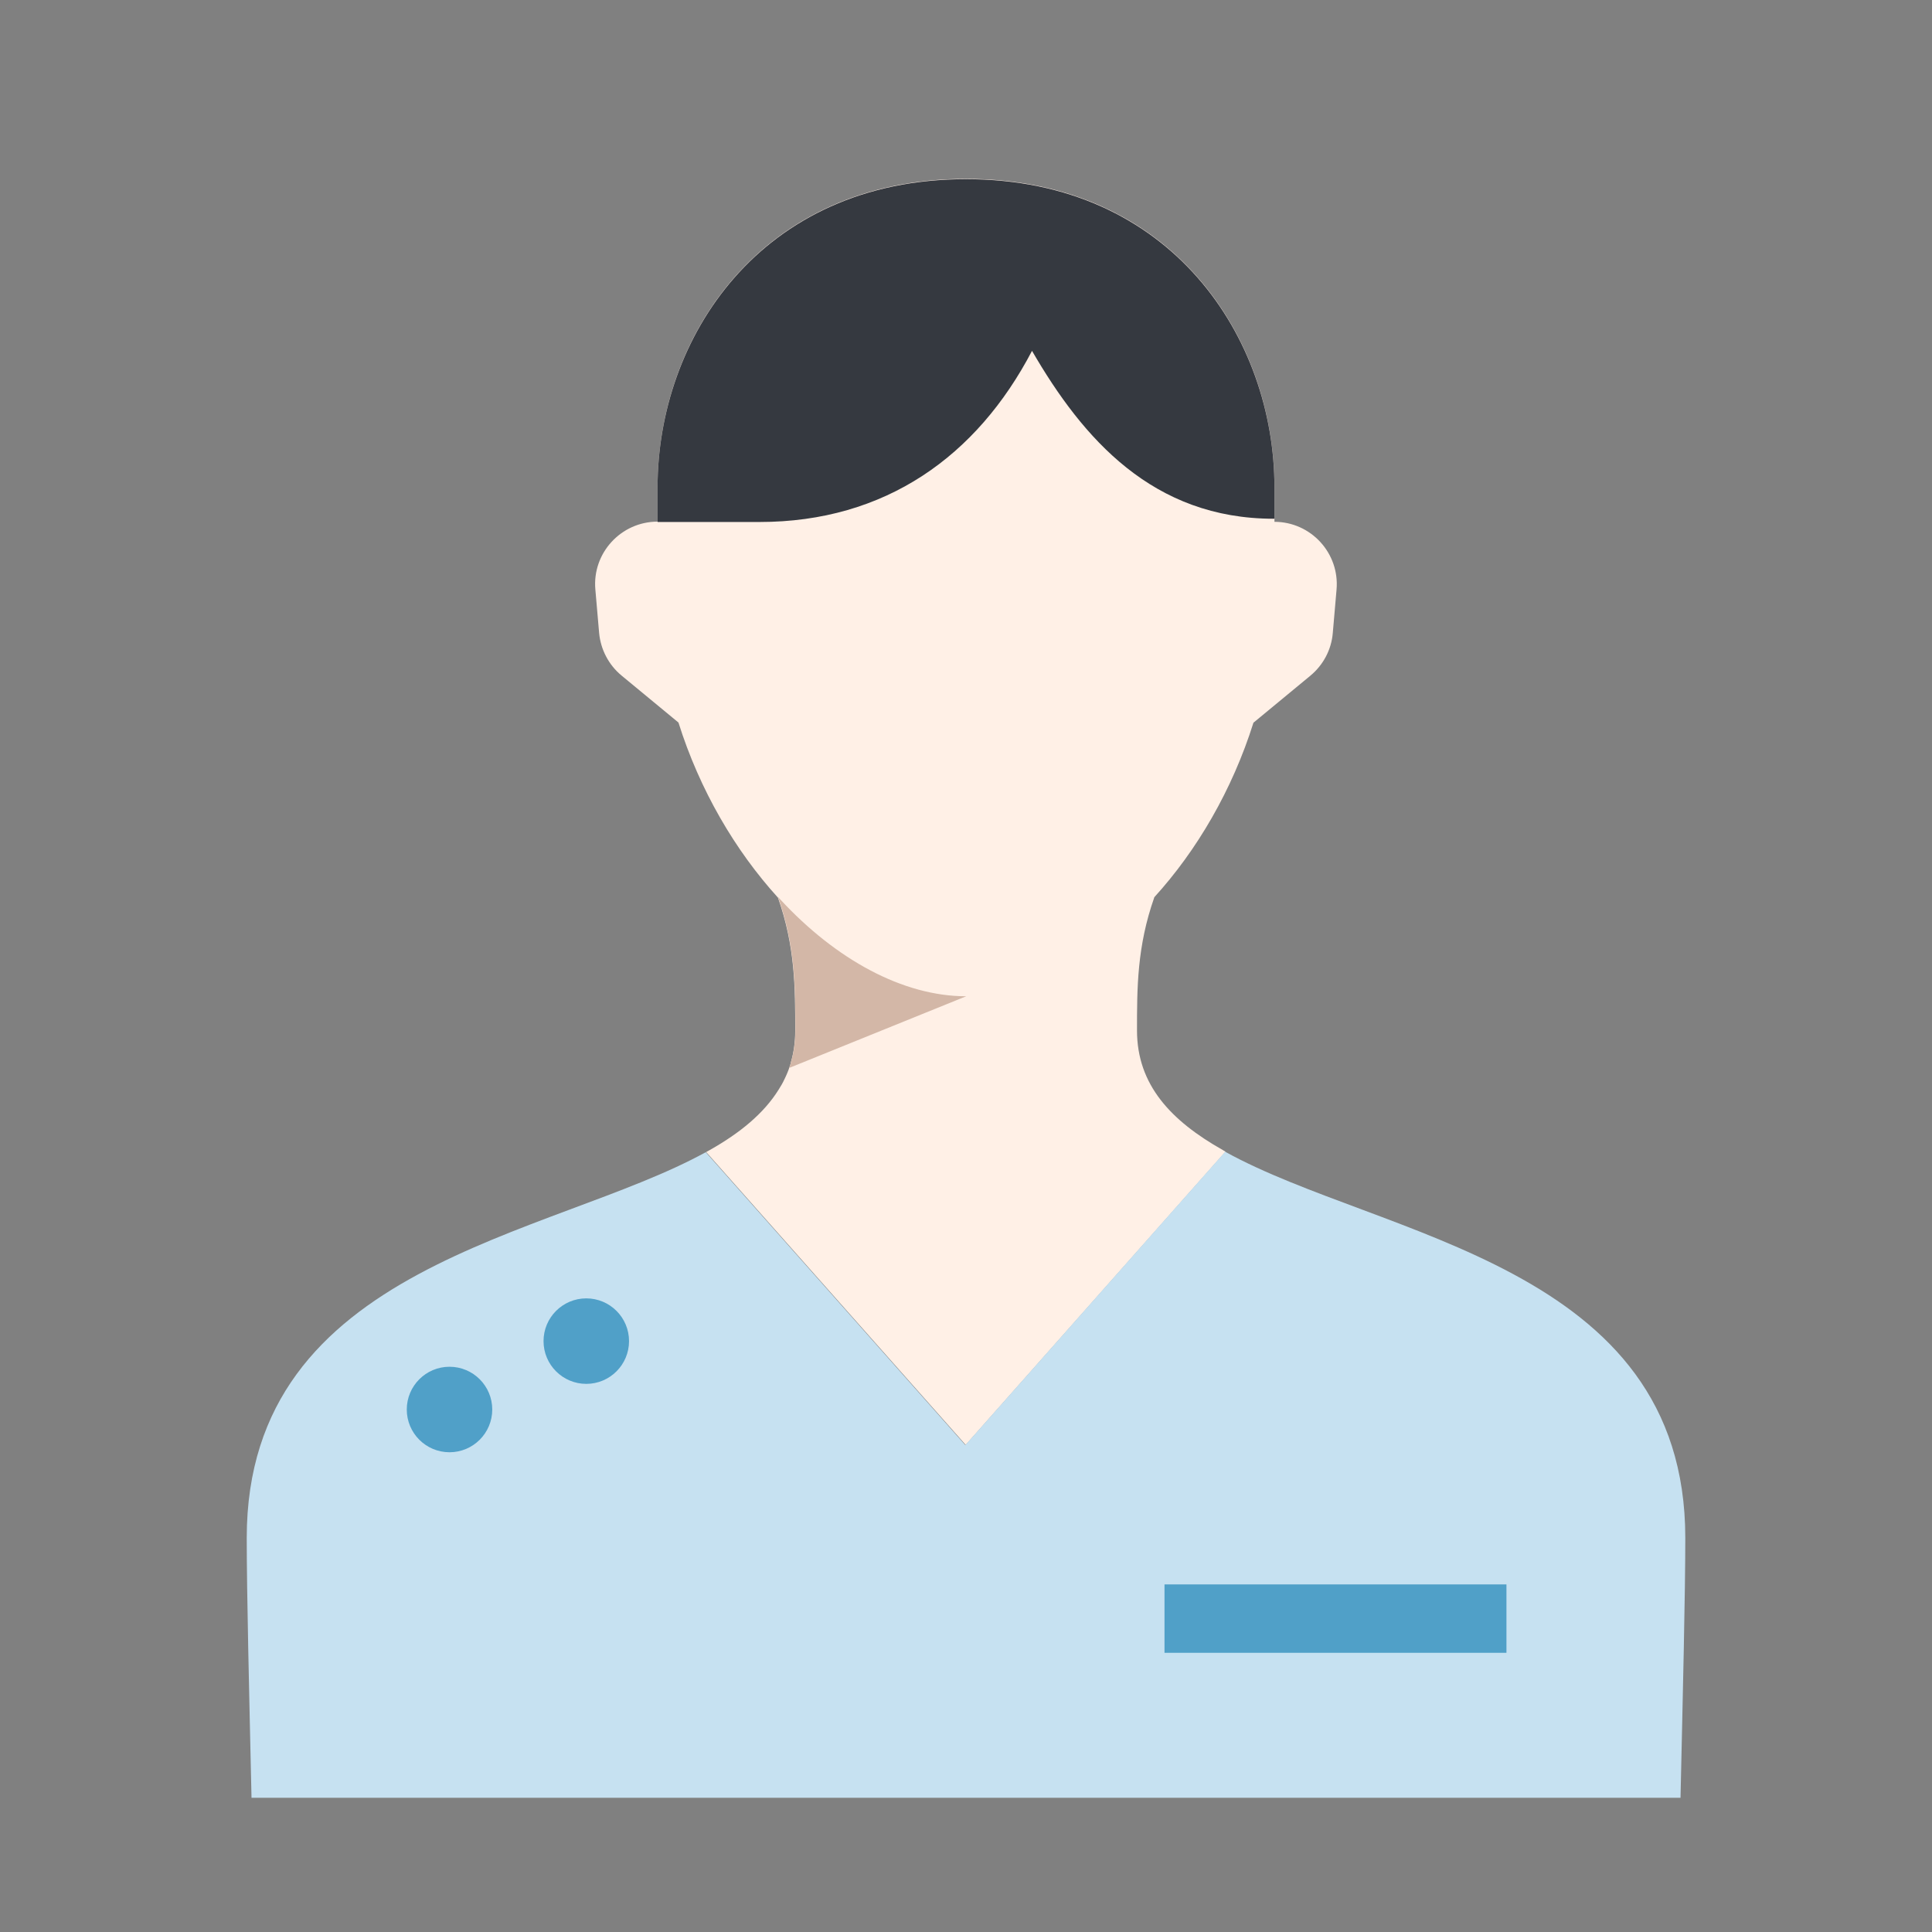 <?xml version="1.0" encoding="UTF-8"?>
<svg xmlns="http://www.w3.org/2000/svg" width="114" height="114" viewBox="0 0 114 114" fill="none">
  <rect x="0" y="0" width="114" height="114" fill="#808080" stroke="none"/>
  <g clip-path="url(#clip0_4308_7209)">
    <path d="M75.201 30.78V28.732C75.201 19.955 69.148 10.553 57.002 10.553C44.855 10.553 38.802 19.955 38.802 28.732V30.78C36.643 30.78 34.938 32.636 35.13 34.785L35.352 37.348C35.443 38.326 35.917 39.234 36.673 39.86L40.033 42.634C41.284 46.619 43.382 50.19 45.904 52.965C46.923 55.86 46.923 58.312 46.923 60.814C46.923 61.49 46.833 62.115 46.661 62.7C46.661 62.71 46.661 62.72 46.661 62.74C46.58 63.003 46.49 63.245 46.379 63.487C46.348 63.548 46.328 63.608 46.298 63.659C46.197 63.88 46.076 64.092 45.945 64.294C45.067 65.707 43.655 66.857 41.889 67.855L41.667 67.977L56.982 85.258L72.316 67.956L72.145 67.855C69.108 66.14 67.09 64.022 67.09 60.803C67.09 58.302 67.09 55.85 68.109 52.955H68.099C70.621 50.19 72.71 46.619 73.961 42.644L77.32 39.87C78.077 39.244 78.561 38.337 78.642 37.358L78.864 34.795C79.055 32.647 77.36 30.79 75.191 30.79L75.201 30.78Z" fill="#FFF0E6"></path>
    <path d="M75.2 30.599V28.753C75.2 19.976 69.147 10.573 57 10.573C44.854 10.573 38.801 19.976 38.801 28.753V30.801H44.813C52.239 30.801 57.646 26.917 60.895 20.702C63.911 25.908 68.037 30.609 75.16 30.609" fill="#353940"></path>
    <path d="M45.914 52.944C46.933 55.84 46.933 58.291 46.933 60.793C46.933 61.6 46.802 62.337 46.57 63.013L57.011 58.786C53.269 58.786 49.314 56.606 46.055 53.086L45.924 52.944H45.914Z" fill="#D3B7A7"></path>
    <path d="M72.305 67.966C81.466 73.031 99.443 74.574 99.443 90.746C99.443 94.045 99.302 99.755 99.161 106.08H14.841C14.7 99.755 14.559 94.045 14.559 90.746C14.559 74.594 32.476 73.031 41.646 67.986L56.961 85.268L72.295 67.956" fill="#C6E1F1"></path>
    <path d="M78.801 97.526H68.713V93.49H78.801H88.89V97.526H78.801Z" fill="#50A0C8"></path>
    <path d="M34.594 81.657C35.987 81.657 37.117 80.527 37.117 79.134C37.117 77.742 35.987 76.612 34.594 76.612C33.202 76.612 32.072 77.742 32.072 79.134C32.072 80.527 33.202 81.657 34.594 81.657Z" fill="#50A0C8"></path>
    <path d="M26.524 85.692C27.917 85.692 29.046 84.562 29.046 83.17C29.046 81.777 27.917 80.647 26.524 80.647C25.131 80.647 24.002 81.777 24.002 83.17C24.002 84.562 25.131 85.692 26.524 85.692Z" fill="#50A0C8"></path>
  </g>
  <defs>
    <clipPath id="clip0_4308_7209">
      <rect width="114" height="114" fill="white"></rect>
    </clipPath>
  </defs>
</svg>
